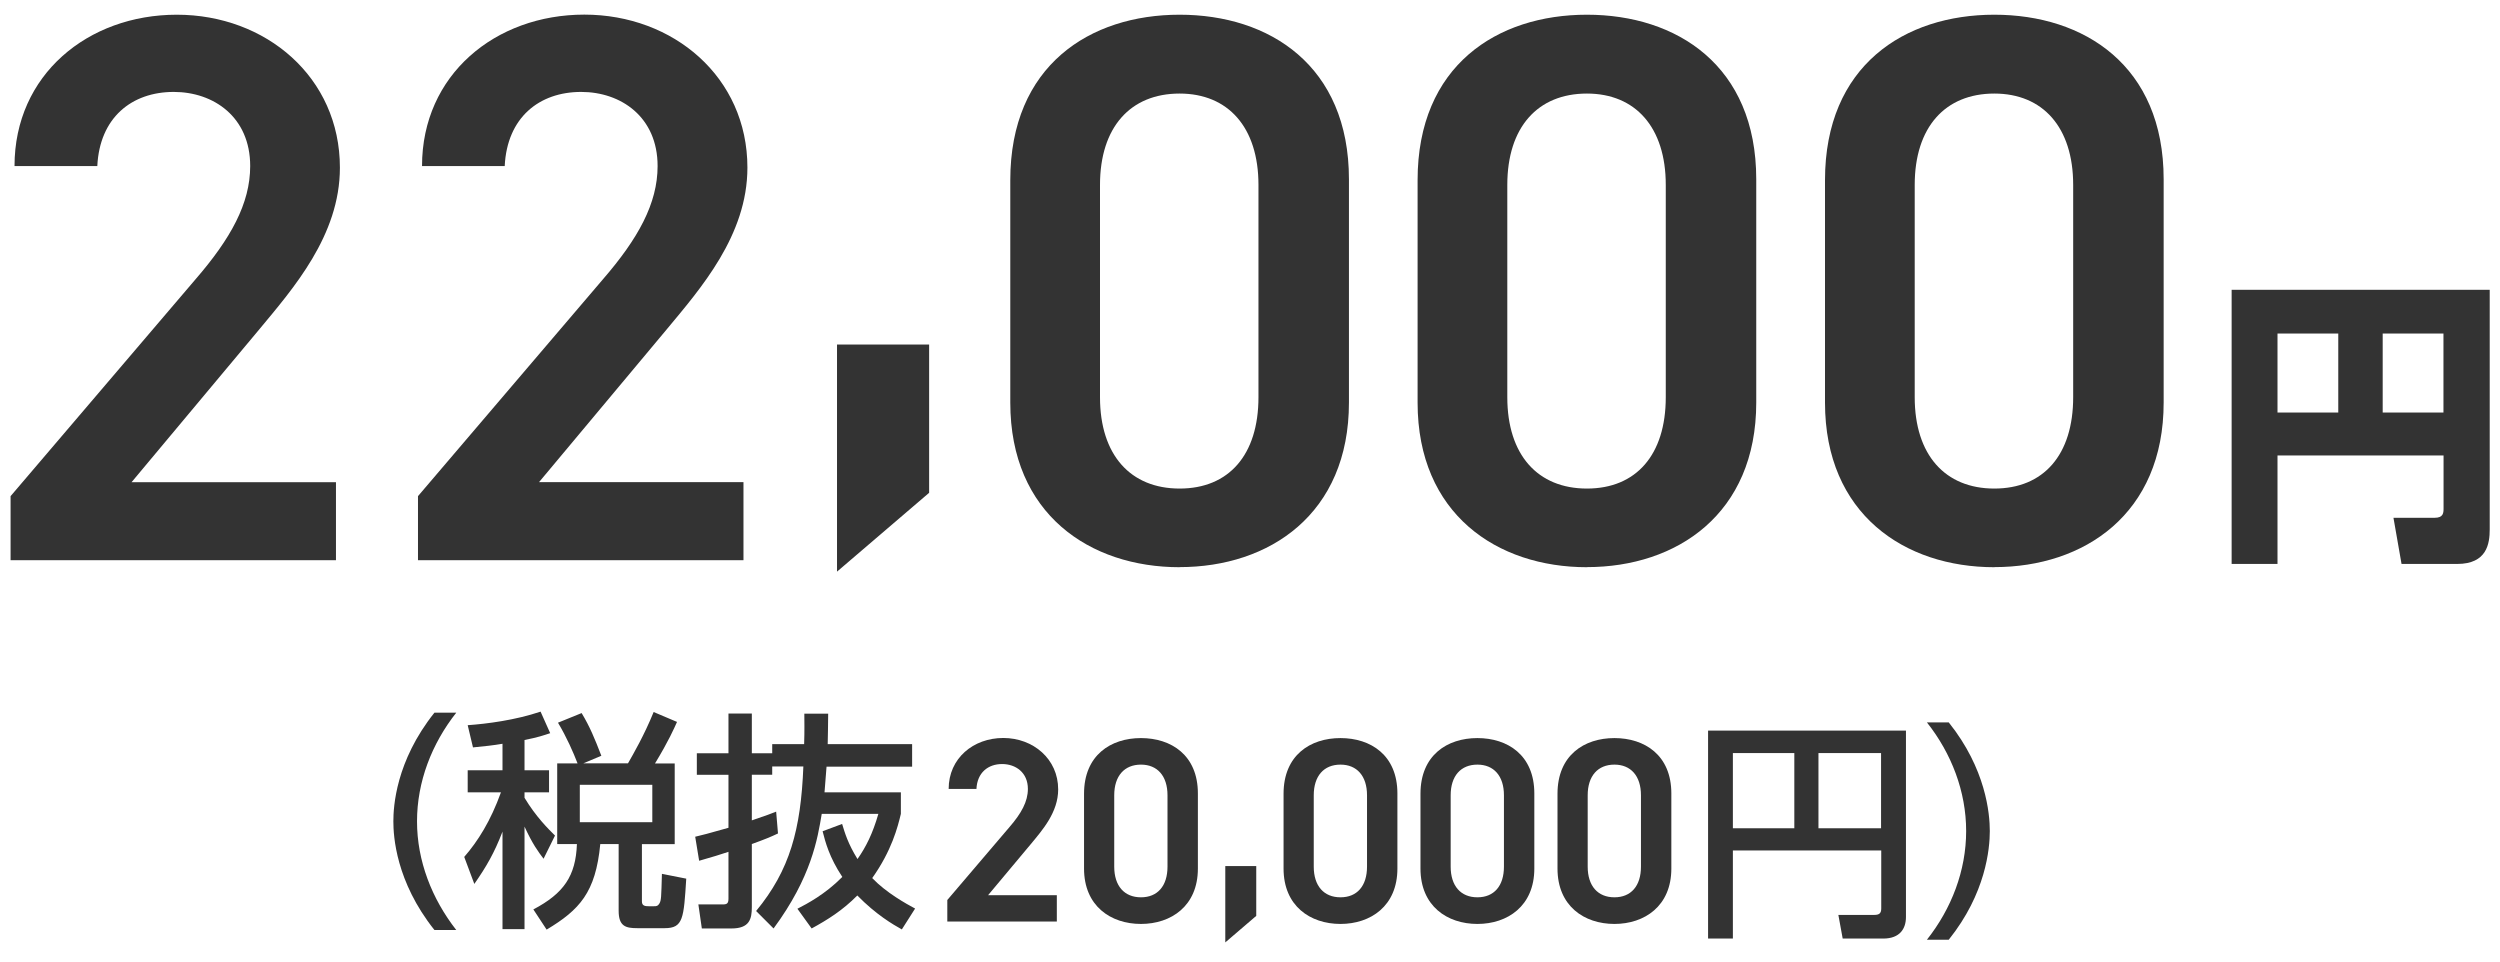 <?xml version="1.0" encoding="UTF-8"?>
<svg id="_レイヤー_1" data-name="レイヤー 1" xmlns="http://www.w3.org/2000/svg" width="260" height="100" viewBox="0 0 260 100">
  <defs>
    <style>
      .cls-1 {
        fill: #333;
      }
    </style>
  </defs>
  <g>
    <path class="cls-1" d="M34.95,58.26H1.1v-6.66l19.24-22.56c3.65-4.22,5.68-7.87,5.68-11.77,0-5.11-3.81-7.71-7.95-7.71-4.38,0-7.71,2.68-7.95,7.71H1.51C1.51,7.78,9.14,1.53,18.39,1.53s16.96,6.49,16.96,15.91c0,7.06-4.87,12.58-8.44,16.88l-13.23,15.83h21.26v8.12Z"/>
    <path class="cls-1" d="M77.31,58.26h-33.84v-6.66l19.24-22.56c3.65-4.22,5.68-7.87,5.68-11.77,0-5.11-3.81-7.71-7.95-7.71-4.38,0-7.71,2.68-7.95,7.71h-8.6c0-9.5,7.63-15.75,16.88-15.75s16.96,6.49,16.96,15.91c0,7.06-4.87,12.58-8.44,16.88l-13.23,15.83h21.26v8.12Z"/>
    <path class="cls-1" d="M96.63,51.25l-9.58,8.2v-23.62h9.58v15.42Z"/>
    <path class="cls-1" d="M122.68,58.99c-9.33,0-17.61-5.52-17.61-17.12v-23.13c0-11.93,8.28-17.21,17.61-17.21s17.61,5.28,17.61,17.12v23.21c0,11.61-8.28,17.12-17.61,17.12ZM122.68,9.73c-5.11,0-8.28,3.49-8.28,9.5v22.08c0,6.01,3.17,9.5,8.28,9.5s8.2-3.49,8.2-9.5v-22.08c0-6.01-3.17-9.5-8.2-9.5Z"/>
    <path class="cls-1" d="M165.04,58.99c-9.33,0-17.61-5.52-17.61-17.12v-23.13c0-11.93,8.28-17.21,17.61-17.21s17.61,5.28,17.61,17.12v23.21c0,11.61-8.28,17.12-17.61,17.12ZM165.04,9.73c-5.11,0-8.28,3.49-8.28,9.5v22.08c0,6.01,3.17,9.5,8.28,9.5s8.2-3.49,8.2-9.5v-22.08c0-6.01-3.17-9.5-8.2-9.5Z"/>
    <path class="cls-1" d="M207.41,58.99c-9.33,0-17.61-5.52-17.61-17.12v-23.13c0-11.93,8.28-17.21,17.61-17.21s17.61,5.28,17.61,17.12v23.21c0,11.61-8.28,17.12-17.61,17.12ZM207.41,9.73c-5.11,0-8.28,3.49-8.28,9.5v22.08c0,6.01,3.17,9.5,8.28,9.5s8.2-3.49,8.2-9.5v-22.08c0-6.01-3.17-9.5-8.2-9.5Z"/>
  </g>
  <g>
    <path class="cls-1" d="M45.18,96.72c-4.03-5.06-4.27-9.8-4.27-11.3s.24-6.25,4.27-11.3h2.27c-2.55,3.24-4.08,7.18-4.08,11.3s1.55,8.06,4.08,11.3h-2.27Z"/>
    <path class="cls-1" d="M52.27,77.35c-.98.17-1.86.26-3.08.38l-.55-2.31c1.98-.14,4.94-.52,7.58-1.41l1,2.24c-.72.24-1.26.43-2.67.71v3.15h2.55v2.29h-2.55v.57c1.19,1.98,2.46,3.22,3.17,3.93l-1.19,2.41c-.57-.76-1.12-1.48-1.98-3.34v10.66h-2.29v-10.14c-.86,2.24-1.67,3.62-2.93,5.44l-1.05-2.81c1.43-1.65,2.74-3.72,3.82-6.72h-3.46v-2.29h3.62v-2.77ZM60.06,79.38c-.43-1.12-1.12-2.7-2.03-4.22l2.46-1c.86,1.43,1.34,2.6,2.05,4.44l-1.88.79h4.65c.57-1,1.69-2.93,2.67-5.34l2.43,1.03c-.31.69-.86,1.96-2.29,4.32h2.05v8.39h-3.41v5.96c0,.45.31.5.72.5h.5c.33,0,.43-.02.6-.29.19-.33.19-.62.26-3.08l2.53.5c-.26,4.13-.31,5.15-2.24,5.15h-2.86c-1.19,0-1.93-.19-1.93-1.81v-6.94h-1.91c-.48,5.06-2.17,6.85-5.58,8.9l-1.38-2.1c3.17-1.67,4.41-3.48,4.53-6.8h-2.05v-8.39h2.12ZM60.3,81.62v3.89h7.54v-3.89h-7.54Z"/>
    <path class="cls-1" d="M78.64,94.74c3.51-4.25,4.65-8.47,4.91-15.03h-3.24v.86h-2.12v4.75c1.67-.57,1.93-.67,2.53-.91l.19,2.27c-.76.36-1.26.57-2.72,1.1v6.56c0,1.24-.24,2.22-2.12,2.22h-3.08l-.36-2.5h2.53c.43,0,.6-.09.6-.6v-4.87c-.86.29-1.62.52-3.05.93l-.41-2.5c.79-.19,1.22-.29,3.46-.93v-5.51h-3.29v-2.24h3.29v-4.13h2.43v4.13h2.12v-.95h3.32c.05-1.48.02-2.34.02-3.17h2.48c-.02,1.34-.02,2.17-.05,3.17h8.78v2.34h-8.9c-.05.57-.1,1.33-.21,2.67h7.94v2.24c-.33,1.38-.95,3.82-2.98,6.68,1.46,1.53,3.53,2.67,4.46,3.17l-1.38,2.17c-.93-.52-2.67-1.53-4.63-3.53-1.53,1.55-3.1,2.53-4.75,3.43l-1.48-2.05c1-.52,2.86-1.48,4.67-3.31-1.36-2.05-1.76-3.62-2.05-4.75l2.03-.76c.29.95.6,2.03,1.6,3.65.88-1.26,1.57-2.62,2.17-4.7h-5.89c-.43,2.58-1.07,6.58-5.01,11.92l-1.81-1.81Z"/>
    <path class="cls-1" d="M109.9,95.84h-11.38v-2.24l6.47-7.59c1.23-1.42,1.91-2.65,1.91-3.96,0-1.72-1.28-2.59-2.68-2.59-1.47,0-2.59.9-2.67,2.59h-2.89c0-3.19,2.57-5.3,5.68-5.3s5.71,2.18,5.71,5.35c0,2.38-1.64,4.23-2.84,5.68l-4.45,5.32h7.15v2.73Z"/>
    <path class="cls-1" d="M118.66,96.09c-3.14,0-5.92-1.86-5.92-5.76v-7.78c0-4.01,2.78-5.79,5.92-5.79s5.92,1.77,5.92,5.76v7.81c0,3.9-2.79,5.76-5.92,5.76ZM118.66,79.52c-1.72,0-2.78,1.17-2.78,3.19v7.42c0,2.02,1.06,3.19,2.78,3.19s2.76-1.17,2.76-3.19v-7.42c0-2.02-1.06-3.19-2.76-3.19Z"/>
    <path class="cls-1" d="M130.65,95.25l-3.22,2.76v-7.94h3.22v5.19Z"/>
    <path class="cls-1" d="M139.41,96.09c-3.14,0-5.92-1.86-5.92-5.76v-7.78c0-4.01,2.78-5.79,5.92-5.79s5.92,1.77,5.92,5.76v7.81c0,3.9-2.79,5.76-5.92,5.76ZM139.41,79.52c-1.72,0-2.78,1.17-2.78,3.19v7.42c0,2.02,1.06,3.19,2.78,3.19s2.76-1.17,2.76-3.19v-7.42c0-2.02-1.06-3.19-2.76-3.19Z"/>
    <path class="cls-1" d="M153.65,96.09c-3.14,0-5.92-1.86-5.92-5.76v-7.78c0-4.01,2.78-5.79,5.92-5.79s5.92,1.77,5.92,5.76v7.81c0,3.9-2.79,5.76-5.92,5.76ZM153.65,79.52c-1.72,0-2.78,1.17-2.78,3.19v7.42c0,2.02,1.06,3.19,2.78,3.19s2.76-1.17,2.76-3.19v-7.42c0-2.02-1.06-3.19-2.76-3.19Z"/>
    <path class="cls-1" d="M167.9,96.09c-3.14,0-5.92-1.86-5.92-5.76v-7.78c0-4.01,2.78-5.79,5.92-5.79s5.92,1.77,5.92,5.76v7.81c0,3.9-2.79,5.76-5.92,5.76ZM167.9,79.52c-1.72,0-2.78,1.17-2.78,3.19v7.42c0,2.02,1.06,3.19,2.78,3.19s2.76-1.17,2.76-3.19v-7.42c0-2.02-1.06-3.19-2.76-3.19Z"/>
    <path class="cls-1" d="M195.65,88.45h-15.43v9.16h-2.58v-21.63h20.58v19.39c0,1.22-.64,2.24-2.36,2.24h-4.22l-.45-2.46h3.75c.52,0,.71-.19.71-.67v-6.03ZM180.22,86.14h6.39v-7.82h-6.39v7.82ZM189.12,86.14h6.51v-7.82h-6.51v7.82Z"/>
    <path class="cls-1" d="M200.4,97.73c2.55-3.22,4.08-7.18,4.08-11.3s-1.53-8.08-4.08-11.3h2.27c3.86,4.82,4.27,9.47,4.27,11.3s-.41,6.49-4.27,11.3h-2.27Z"/>
  </g>
  <path class="cls-1" d="M254.12,47.37h-17.26v11.28h-4.77v-28.51h26.84v24.92c0,1.46-.28,3.59-3.38,3.59h-5.79l-.84-4.8h4.28c.9,0,.93-.5.93-.96v-5.52ZM236.86,42.9h6.32v-8.21h-6.32v8.21ZM247.8,42.9h6.32v-8.21h-6.32v8.21Z"/>
</svg>